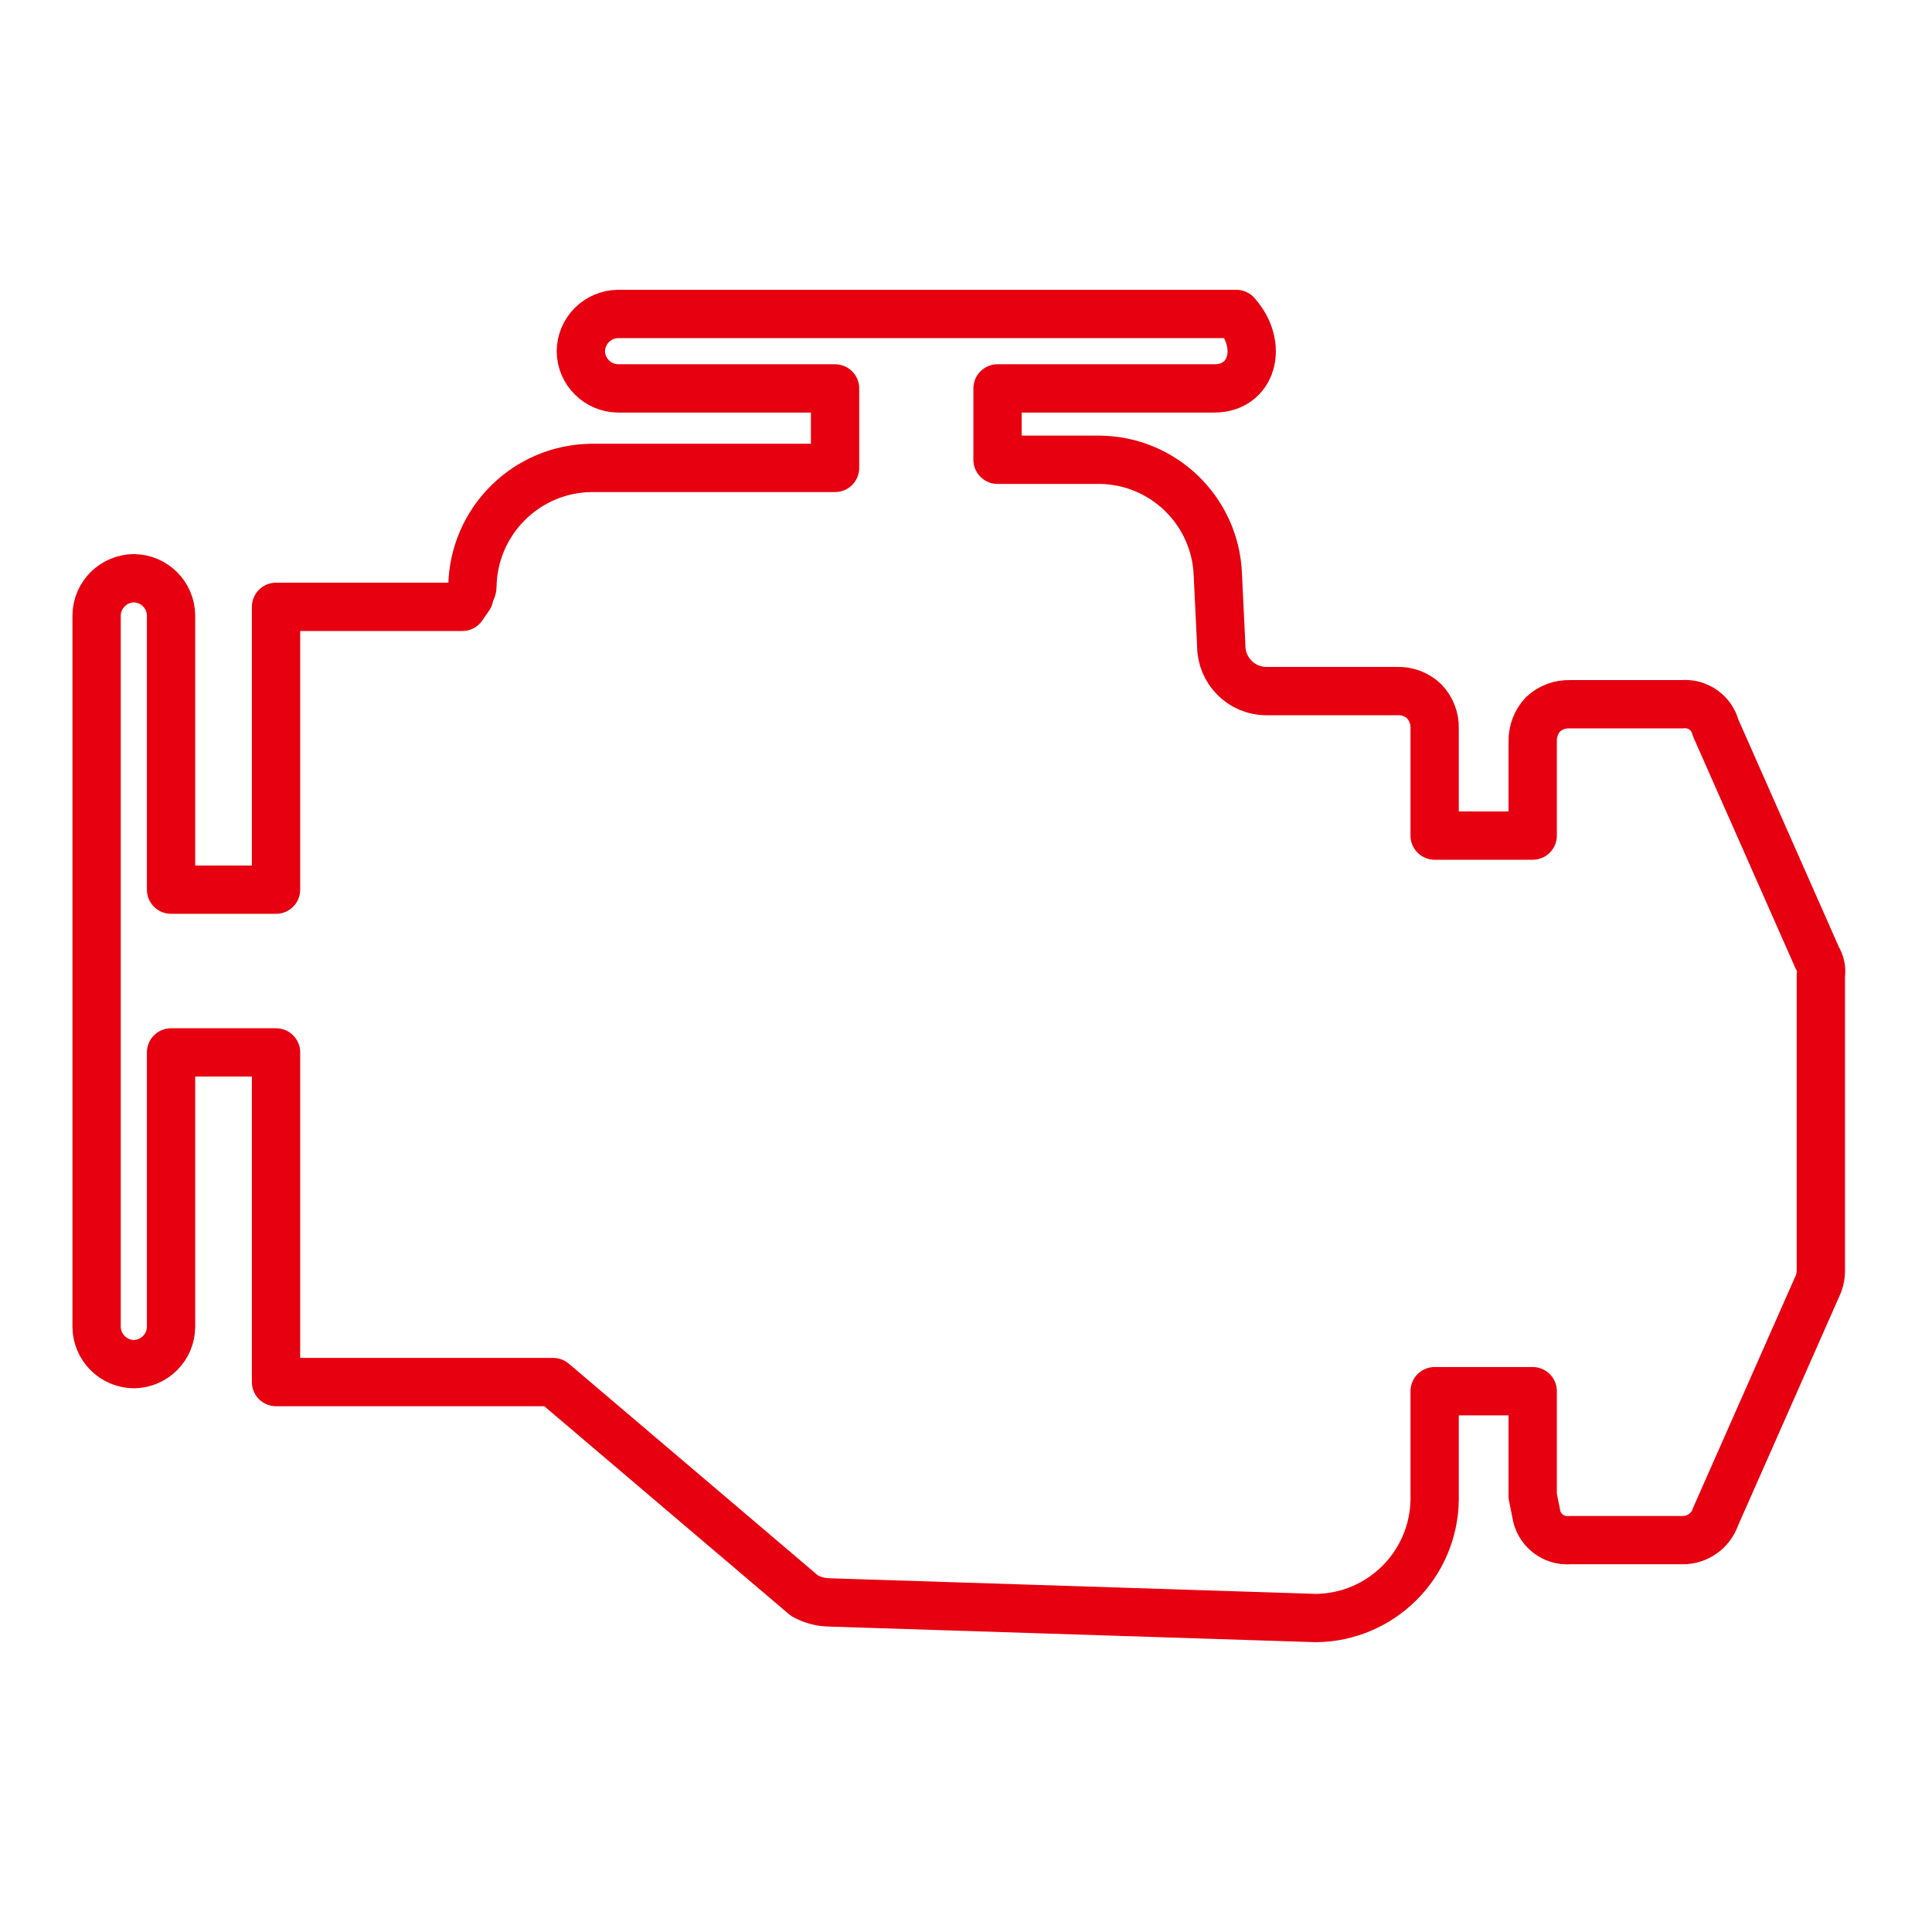 <?xml version="1.0" encoding="UTF-8"?>
<svg width="80px" height="80px" viewBox="0 0 80 80" version="1.1" xmlns="http://www.w3.org/2000/svg" xmlns:xlink="http://www.w3.org/1999/xlink">
    <title>D67789BE-EAE7-4655-A843-BD00D18D0BA9</title>
    <g id="DSK" stroke="none" stroke-width="1" fill="none" fill-rule="evenodd" stroke-linecap="round" stroke-linejoin="round">
        <g id="DSK-03.01-Produto" transform="translate(-150, -2822)" stroke="#E60010" stroke-width="2">
            <g id="a-/-icons-/-caracteristica" transform="translate(150, 2822)">
                <path d="M75.255,39.675 L71.04,30.136 C70.881,29.512 70.288,29.096 69.646,29.161 L65.015,29.161 C64.601,29.145 64.197,29.295 63.895,29.577 C63.611,29.879 63.457,30.282 63.466,30.697 L63.466,34.6 L59.406,34.6 L59.406,30.163 C59.417,29.747 59.262,29.345 58.977,29.045 C58.676,28.754 58.274,28.601 57.858,28.616 L52.536,28.616 C52.504,28.616 52.473,28.617 52.441,28.617 C51.408,28.616 50.57,27.776 50.57,26.741 L50.428,23.799 C50.329,21.155 48.167,19.057 45.521,19.038 L41.306,19.038 L41.306,16.083 L50.284,16.083 C51.858,16.083 52.352,14.3 51.194,13 L25.6,13 C24.747,13.007 24.059,13.696 24.051,14.549 C24.064,15.396 24.752,16.077 25.6,16.083 L34.578,16.083 L34.578,19.375 L24.48,19.375 C21.784,19.41 19.604,21.586 19.562,24.282 C19.562,24.425 19.432,24.567 19.432,24.711 L19.146,25.128 L11.43,25.128 L11.43,36.839 L7.083,36.839 L7.083,25.479 C7.07,24.636 6.391,23.956 5.548,23.943 C4.701,23.951 4.013,24.631 4,25.479 L4,54.939 C4.007,55.79 4.696,56.479 5.548,56.486 C6.396,56.473 7.077,55.785 7.083,54.939 L7.083,43.578 L11.43,43.578 L11.43,57.229 L22.906,57.229 L33.316,66.077 C33.615,66.244 33.949,66.337 34.291,66.351 L54.499,67 C57.195,66.965 59.371,64.79 59.406,62.095 L59.406,57.606 L63.466,57.606 L63.466,61.952 L63.608,62.655 C63.703,63.342 64.322,63.836 65.015,63.773 L69.646,63.773 C70.275,63.788 70.838,63.394 71.04,62.798 L75.255,53.259 C75.358,53.04 75.407,52.798 75.397,52.556 L75.397,40.378 C75.435,40.133 75.385,39.884 75.255,39.675 Z" id="Stroke-1-Copy"></path>
            </g>
        </g>
    </g>
</svg>